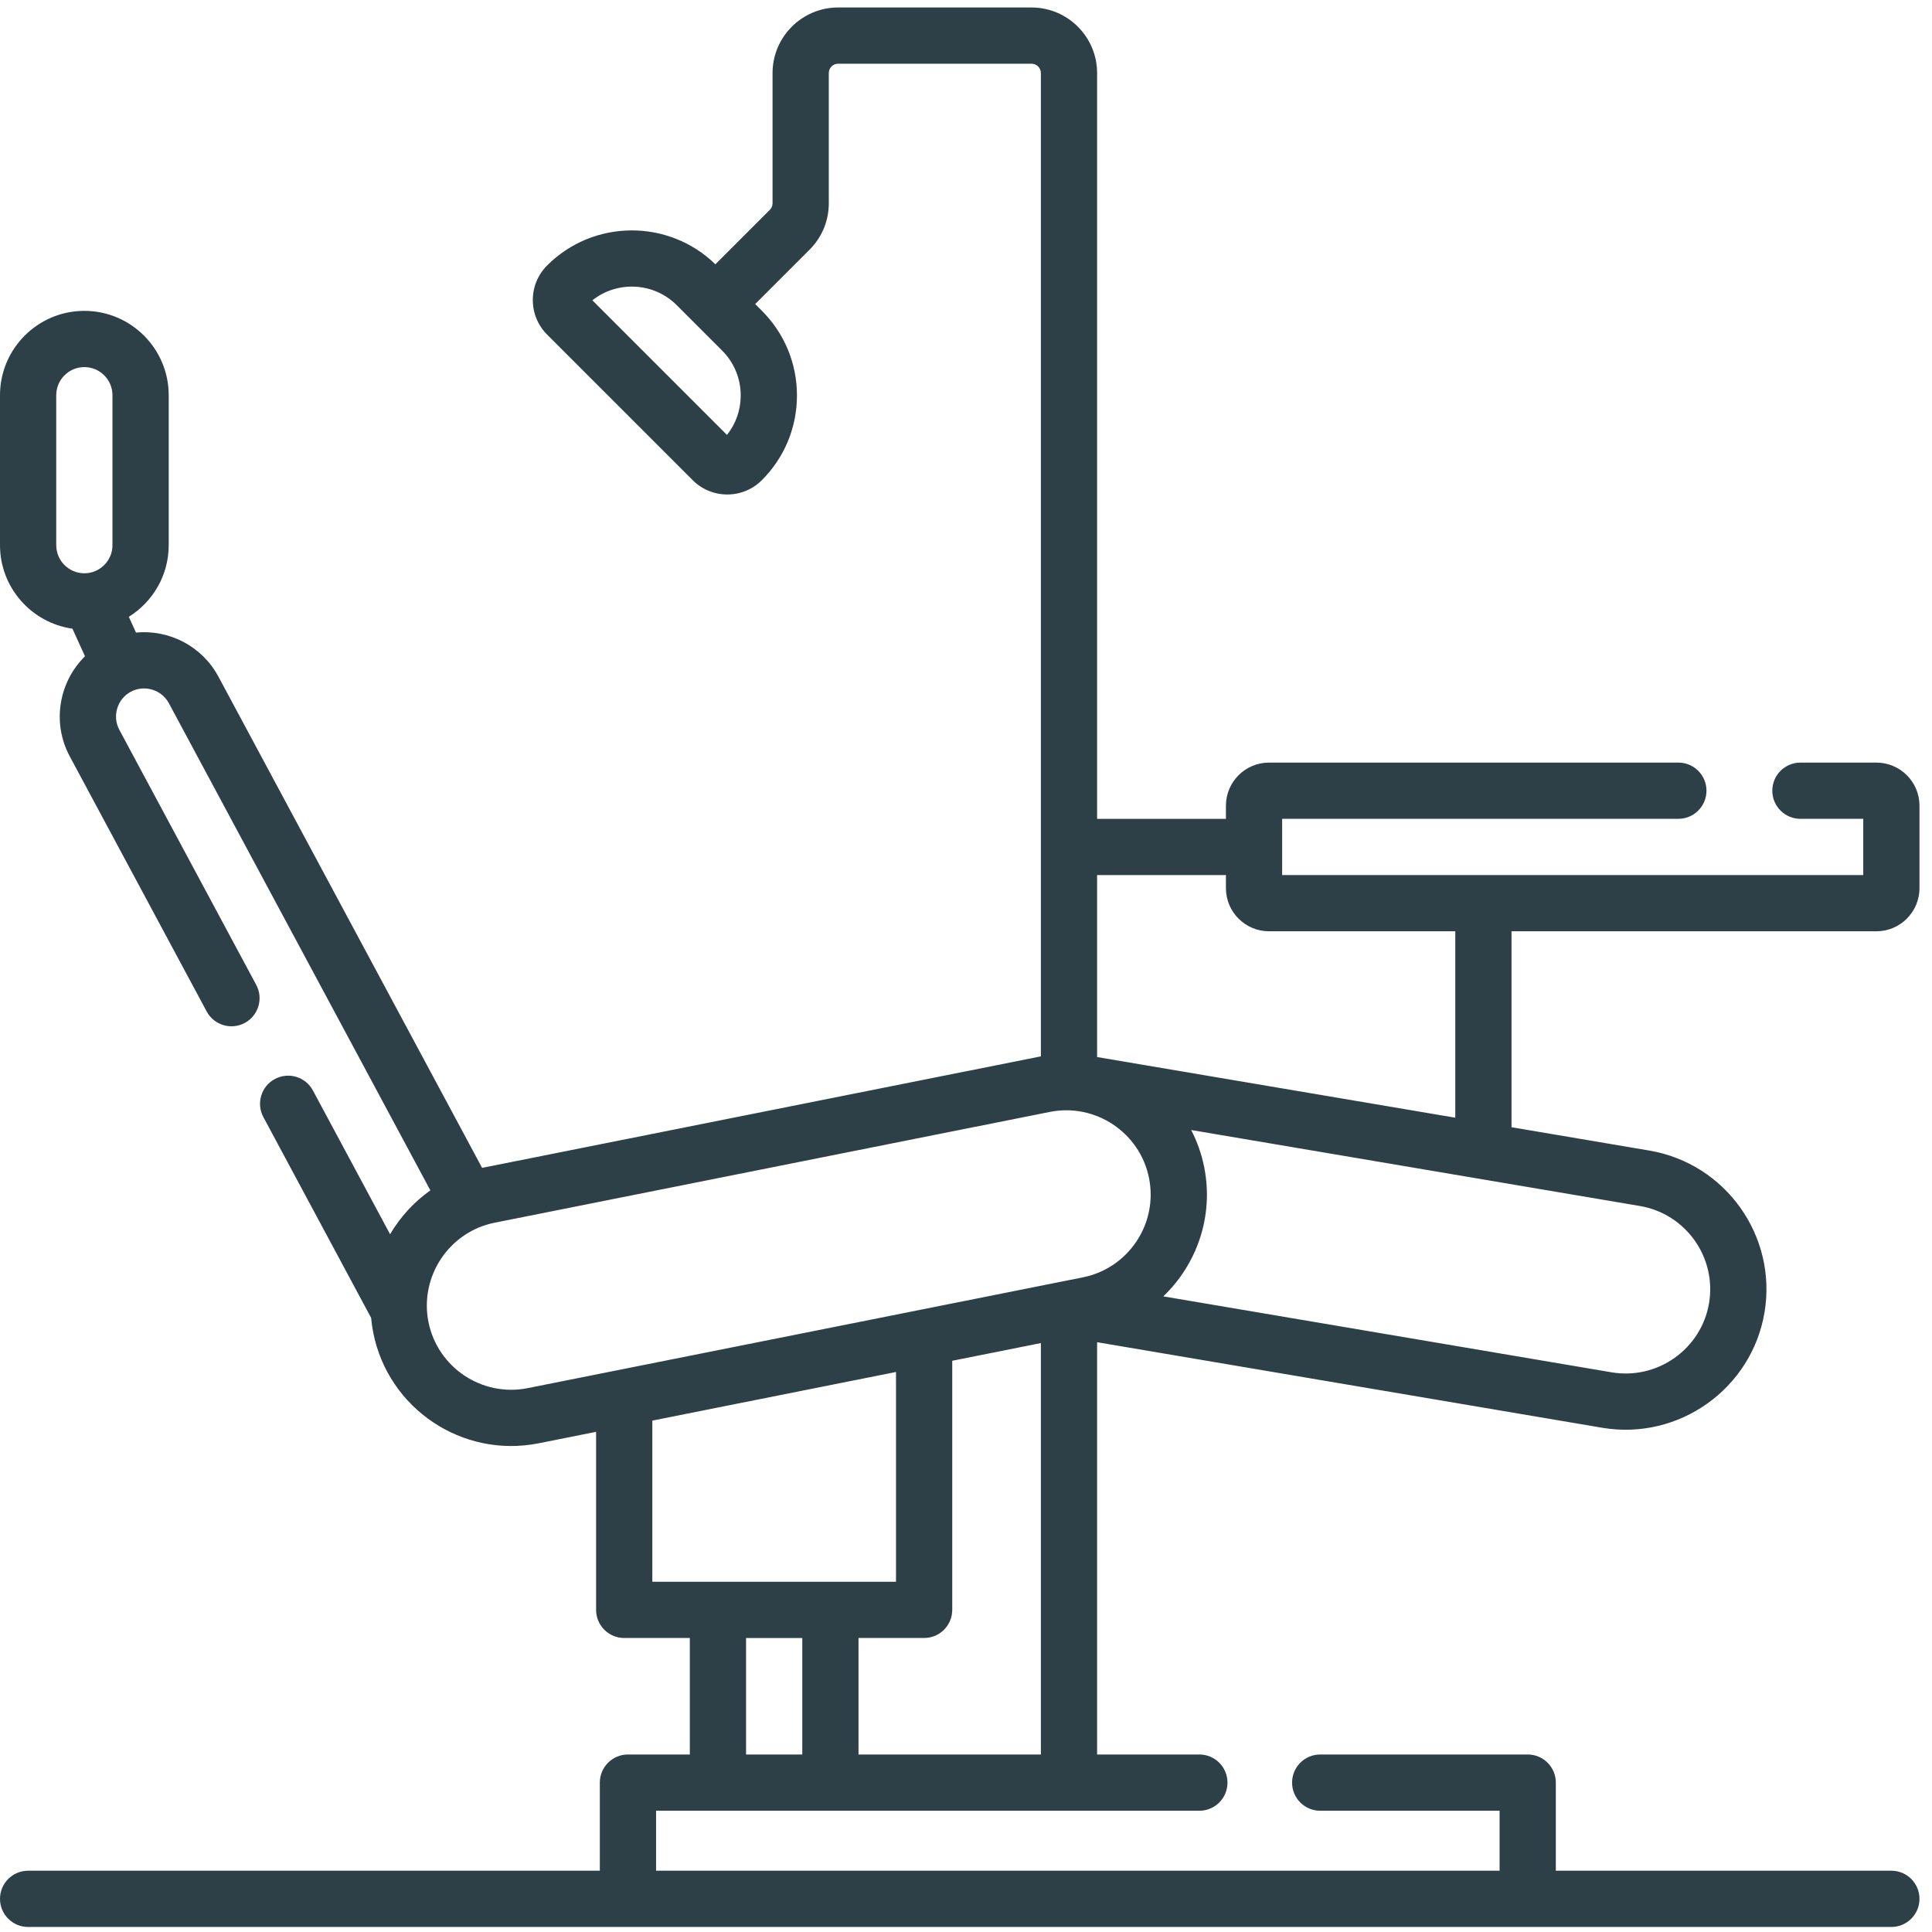 <svg xmlns="http://www.w3.org/2000/svg" width="123" height="123" viewBox="0 0 123 123" fill="none"><path d="M119.458 59.29C120.971 59.29 122.203 58.059 122.203 56.545V51.294C122.203 49.78 120.971 48.55 119.458 48.55H114.623C113.634 48.55 112.833 49.35 112.833 50.34C112.833 51.328 113.634 52.13 114.623 52.13H118.623V55.71H81.628V52.13H106.852C107.84 52.13 108.642 51.328 108.642 50.34C108.642 49.35 107.84 48.55 106.852 48.55H80.792C79.279 48.55 78.048 49.78 78.048 51.294V52.131H69.847V4.652C69.847 2.35 67.973 0.476 65.67 0.476H53.361C51.058 0.476 49.184 2.35 49.184 4.652V12.942C49.184 13.1 49.122 13.25 49.009 13.363L45.545 16.827C42.567 13.925 37.783 13.949 34.834 16.899C34.246 17.487 33.921 18.269 33.921 19.101C33.921 19.933 34.246 20.716 34.834 21.304L44.099 30.569C44.687 31.157 45.47 31.481 46.302 31.481C47.133 31.481 47.916 31.157 48.505 30.569C49.944 29.128 50.738 27.213 50.738 25.177C50.738 23.14 49.944 21.225 48.505 19.785L48.078 19.358L51.541 15.895C52.33 15.106 52.765 14.057 52.765 12.942V4.652C52.765 4.323 53.032 4.056 53.361 4.056H65.67C65.999 4.056 66.267 4.323 66.267 4.652V67.254C66.223 67.262 66.179 67.27 66.136 67.279L30.792 74.332C30.759 74.338 30.726 74.344 30.693 74.352L13.905 43.076C12.867 41.143 10.781 40.07 8.658 40.273L8.201 39.269C9.724 38.321 10.741 36.631 10.741 34.708V25.161C10.741 22.2 8.331 19.791 5.37 19.791C2.409 19.791 0 22.2 0 25.161V34.708C0 37.412 2.008 39.655 4.611 40.024L5.411 41.782C3.778 43.384 3.273 45.977 4.442 48.155L13.158 64.395C13.626 65.266 14.711 65.593 15.582 65.126C16.453 64.659 16.78 63.573 16.313 62.702L7.597 46.463C7.132 45.597 7.463 44.501 8.326 44.04C9.192 43.576 10.287 43.904 10.751 44.769L27.399 75.785C26.365 76.515 25.491 77.465 24.835 78.578L19.922 69.426C19.455 68.556 18.369 68.228 17.498 68.695C16.627 69.163 16.3 70.249 16.768 71.12L23.627 83.9C23.656 84.22 23.702 84.54 23.766 84.86C24.727 89.678 29.432 92.855 34.295 91.886L37.95 91.157V102.492C37.95 103.48 38.752 104.282 39.74 104.282H43.917V111.699H39.978C38.99 111.699 38.188 112.5 38.188 113.49V119.098H1.79C0.802 119.098 0 119.899 0 120.889C0 121.878 0.802 122.679 1.79 122.679H120.413C121.401 122.679 122.203 121.878 122.203 120.889C122.203 119.899 121.401 119.098 120.413 119.098H99.051V113.49C99.051 112.5 98.249 111.699 97.261 111.699H84.05C83.062 111.699 82.26 112.5 82.26 113.49C82.26 114.479 83.062 115.28 84.05 115.28H95.471V119.098H41.769V115.28H76.356C77.346 115.28 78.147 114.479 78.147 113.49C78.147 112.5 77.346 111.699 76.356 111.699H69.847V85.451L102.02 90.901C106.892 91.712 111.511 88.413 112.335 83.569C113.158 78.704 109.869 74.075 105.004 73.25L96.23 71.764V59.29H119.458ZM46.283 27.689L37.713 19.119C39.299 17.861 41.62 17.963 43.086 19.43L45.972 22.317C46.736 23.081 47.157 24.096 47.157 25.177C47.157 26.101 46.85 26.977 46.283 27.689ZM3.58 25.161C3.58 24.174 4.383 23.371 5.37 23.371C6.358 23.371 7.16 24.174 7.16 25.161V34.708C7.16 35.694 6.358 36.498 5.37 36.498C4.383 36.498 3.58 35.694 3.58 34.708V25.161ZM33.594 88.375C30.691 88.955 27.856 87.063 27.276 84.159C26.704 81.286 28.577 78.424 31.492 77.843L66.836 70.79C69.719 70.213 72.57 72.084 73.153 75.005C73.733 77.91 71.841 80.743 68.938 81.323C64.784 82.152 37.357 87.625 33.594 88.375ZM41.53 90.442L57.044 87.347V100.702H41.53V90.442ZM47.497 111.699V104.283H51.077V111.699H47.497ZM54.657 111.699V104.282H58.834C59.822 104.282 60.624 103.48 60.624 102.492V86.633L66.267 85.506V111.699H54.657ZM108.805 82.971C108.31 85.883 105.531 87.857 102.613 87.37L74.061 82.533C76.202 80.486 77.286 77.419 76.664 74.305C76.496 73.462 76.214 72.67 75.836 71.942C77.525 72.228 102.742 76.498 104.407 76.78C107.325 77.275 109.299 80.052 108.805 82.971ZM92.65 71.158L69.847 67.297V55.711H78.048V56.545C78.048 58.059 79.279 59.29 80.792 59.29H92.65V71.158Z" fill="#2D4047"></path></svg>